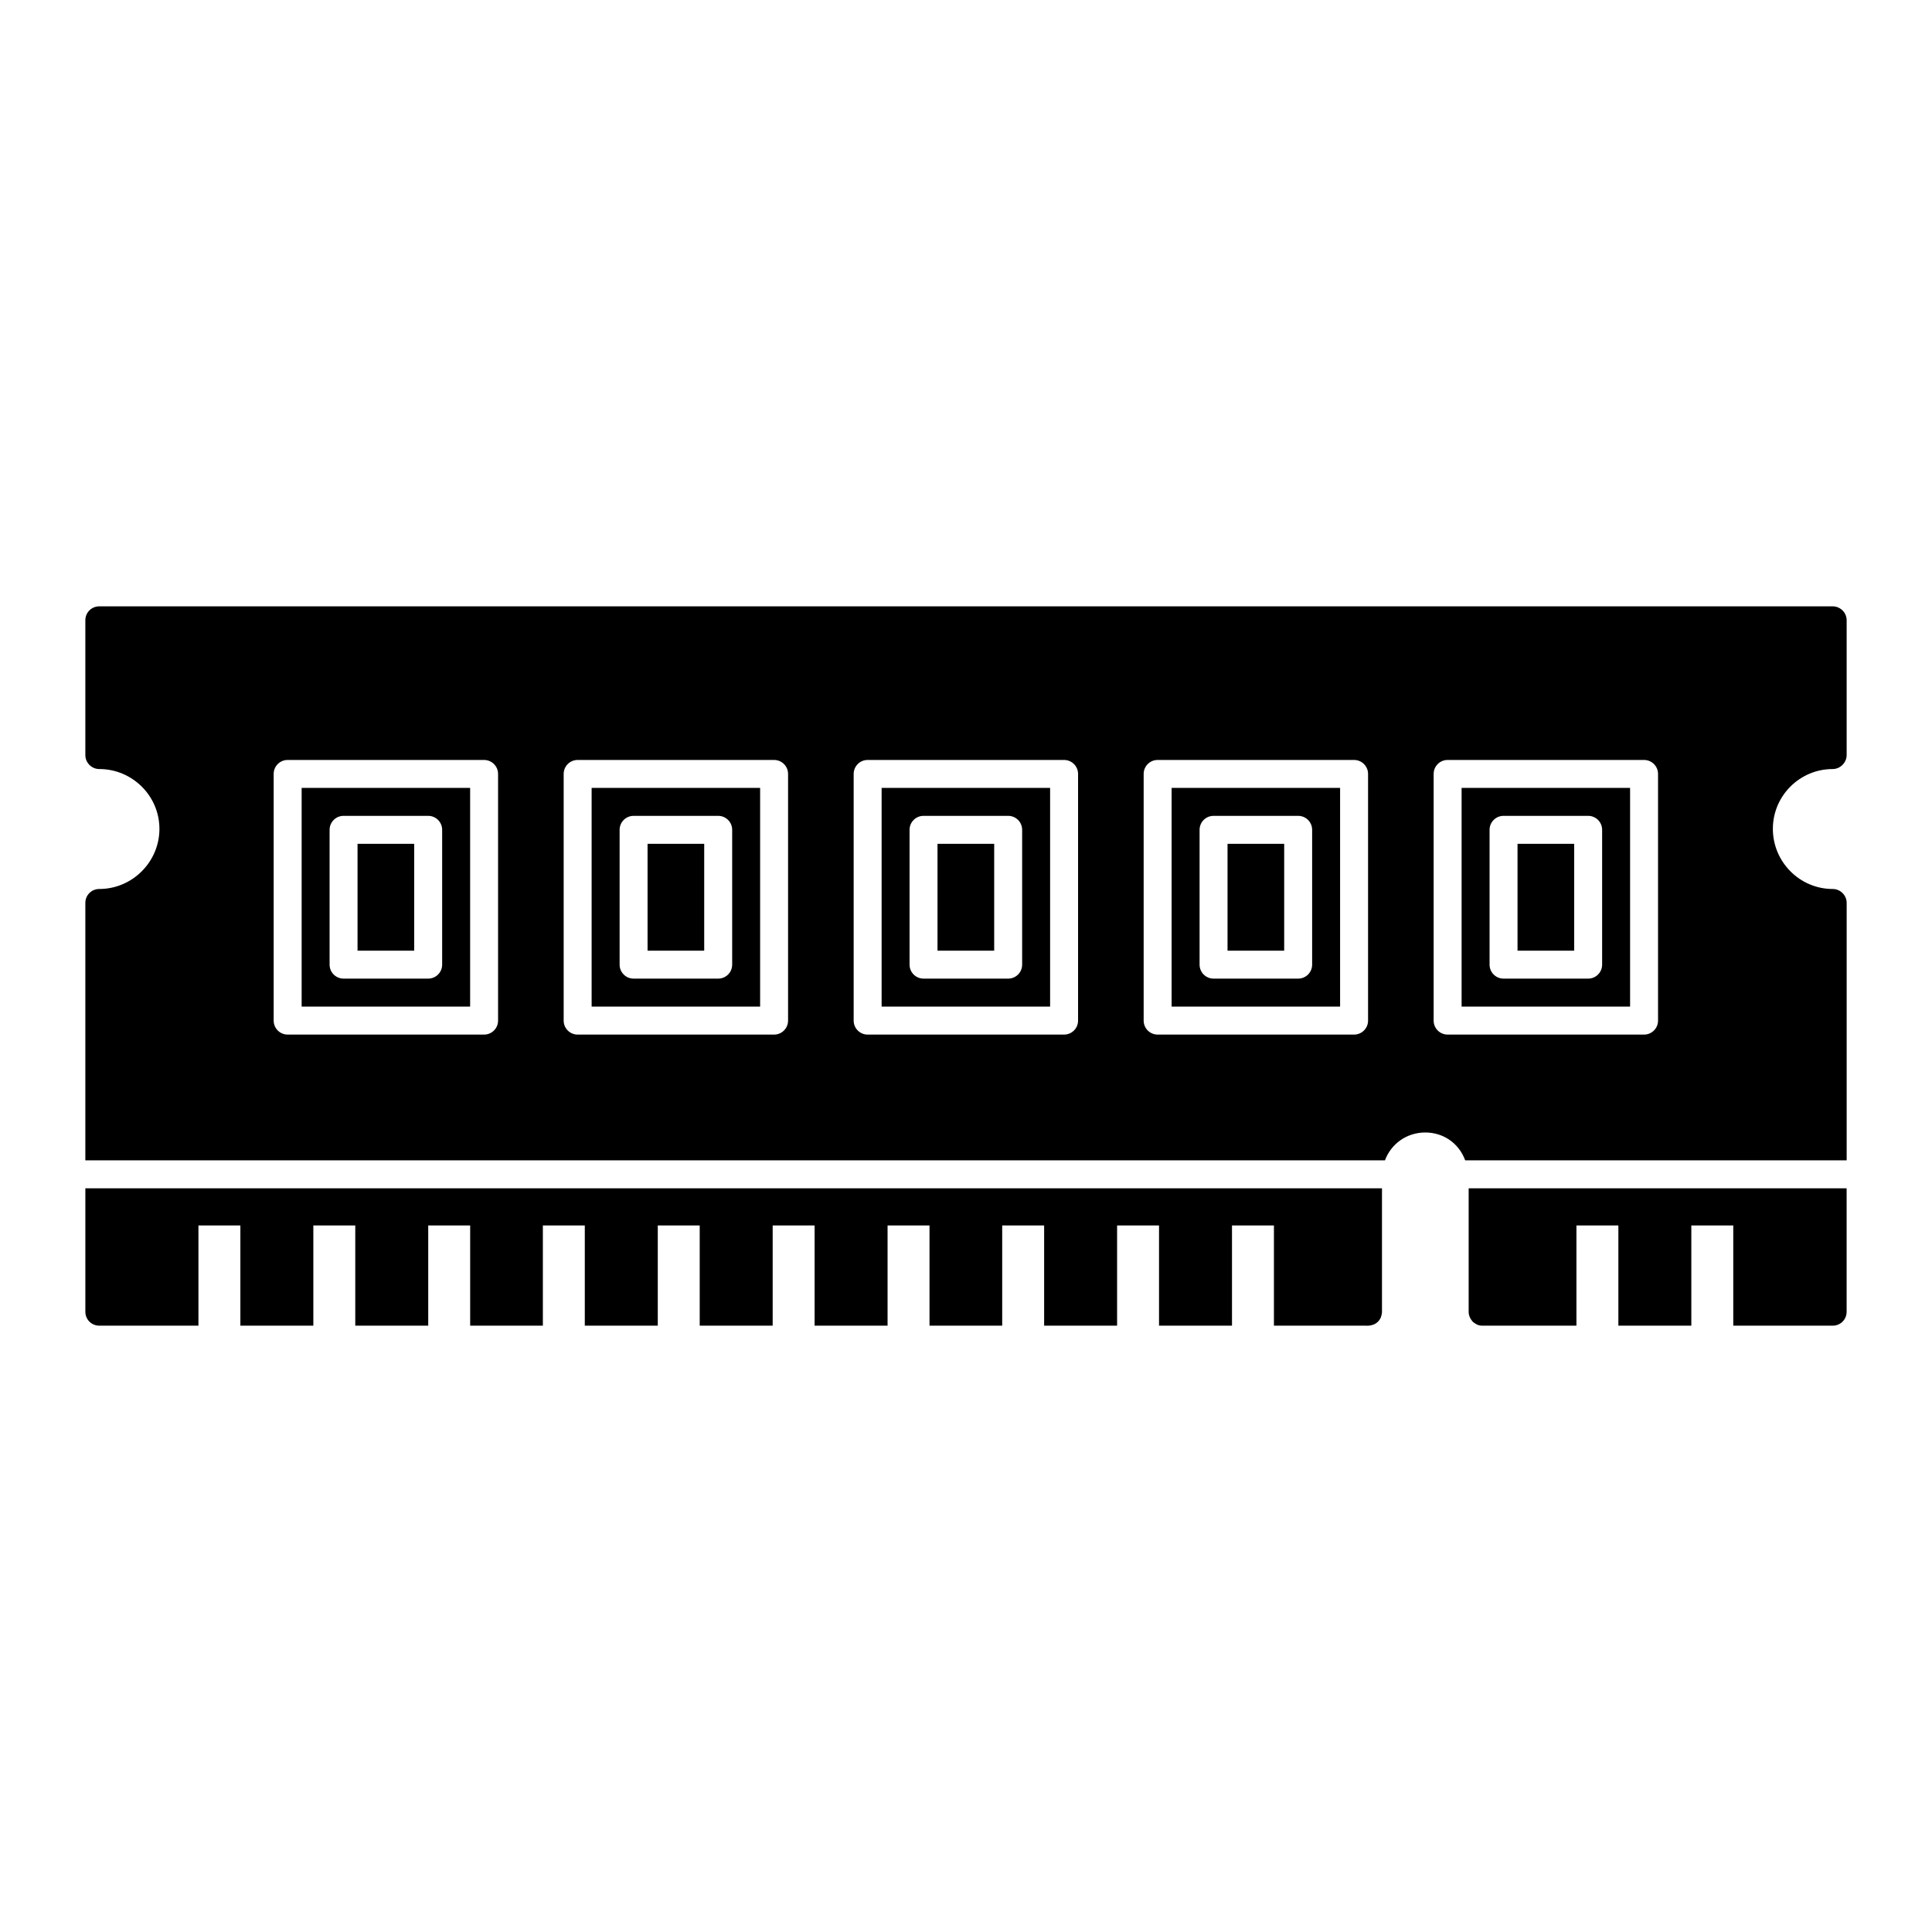 <?xml version="1.0" encoding="UTF-8"?>
<!-- Uploaded to: ICON Repo, www.iconrepo.com, Generator: ICON Repo Mixer Tools -->
<svg fill="#000000" width="800px" height="800px" version="1.1" viewBox="144 144 512 512" xmlns="http://www.w3.org/2000/svg">
 <g>
  <path d="m499.14 352.8h-44.652v57.961h44.652zm-7.41 46.84c0 2.047-1.656 3.703-3.703 3.703h-22.422c-2.047 0-3.703-1.656-3.703-3.703v-35.727c0-2.047 1.656-3.703 3.703-3.703h22.422c2.047 0 3.703 1.656 3.703 3.703z"/>
  <path d="m345.44 352.8h-44.652v57.961h44.652zm-7.406 46.84c0 2.047-1.656 3.703-3.703 3.703h-22.422c-2.047 0-3.703-1.656-3.703-3.703v-35.727c0-2.047 1.656-3.703 3.703-3.703h22.422c2.047 0 3.703 1.656 3.703 3.703z"/>
  <path d="m422.29 352.8h-44.652v57.961h44.652zm-7.41 46.84c0 2.047-1.656 3.703-3.703 3.703h-22.43c-2.047 0-3.703-1.656-3.703-3.703v-35.727c0-2.047 1.656-3.703 3.703-3.703h22.43c2.047 0 3.703 1.656 3.703 3.703z"/>
  <path d="m392.45 367.62h15.02v28.32h-15.02z"/>
  <path d="m546.16 367.62h15.012v28.32h-15.012z"/>
  <path d="m469.31 367.62h15.012v28.32h-15.012z"/>
  <path d="m575.99 352.8h-44.652v57.961h44.652zm-7.41 46.84c0 2.047-1.656 3.703-3.703 3.703h-22.422c-2.047 0-3.703-1.656-3.703-3.703v-35.727c0-2.047 1.656-3.703 3.703-3.703h22.422c2.047 0 3.703 1.656 3.703 3.703z"/>
  <path d="m315.61 367.62h15.012v28.32h-15.012z"/>
  <path d="m170.32 379.59c-2.074 0-3.703 1.629-3.703 3.703v68.207h344.41c1.633-4.359 5.731-7.379 10.703-7.379 4.348 0 8.695 2.41 10.566 7.379h101.09v-68.207c0-2.074-1.703-3.703-3.703-3.703-8.742 0-15.855-7.188-15.855-15.93-0.004-8.742 7.109-15.855 15.852-15.855 2 0 3.703-1.703 3.703-3.703v-35.711c0-2.074-1.703-3.703-3.703-3.703h-459.36c-2.074 0-3.703 1.629-3.703 3.703v35.711c0 2 1.629 3.703 3.703 3.703 8.742 0 15.93 7.113 15.93 15.855 0 8.746-7.188 15.93-15.93 15.93zm353.61-30.488c0-2.047 1.656-3.703 3.703-3.703h52.062c2.047 0 3.703 1.656 3.703 3.703v65.371c0 2.047-1.656 3.703-3.703 3.703h-52.062c-2.047 0-3.703-1.656-3.703-3.703zm-76.848 0c0-2.047 1.656-3.703 3.703-3.703h52.062c2.047 0 3.703 1.656 3.703 3.703v65.371c0 2.047-1.656 3.703-3.703 3.703h-52.062c-2.047 0-3.703-1.656-3.703-3.703zm-76.852 0c0-2.047 1.656-3.703 3.703-3.703h52.062c2.047 0 3.703 1.656 3.703 3.703v65.371c0 2.047-1.656 3.703-3.703 3.703h-52.062c-2.047 0-3.703-1.656-3.703-3.703zm-76.852 0c0-2.047 1.656-3.703 3.703-3.703h52.062c2.047 0 3.703 1.656 3.703 3.703v65.371c0 2.047-1.656 3.703-3.703 3.703h-52.062c-2.047 0-3.703-1.656-3.703-3.703zm-76.852 0c0-2.047 1.656-3.703 3.703-3.703h52.062c2.047 0 3.703 1.656 3.703 3.703v65.371c0 2.047-1.656 3.703-3.703 3.703h-52.062c-2.047 0-3.703-1.656-3.703-3.703z"/>
  <path d="m166.62 458.91v32.703c0 2.074 1.629 3.703 3.703 3.703h26.266v-26.555h11.113v26.555h19.336v-26.555h11.113v26.555h19.336v-26.555h11.113v26.555h19.266v-26.555h11.113v26.555h19.34v-26.555h11.113v26.555h19.336v-26.555h11.113v26.555h19.336v-26.555h11.113v26.555h19.266v-26.555h11.113v26.555h19.336v-26.555h11.113v26.555h19.336v-26.555h11.113v26.555l24.934 0.004c0.52 0 1.039-0.148 1.48-0.297 0.891-0.371 1.555-1.039 1.926-1.926 0.148-0.445 0.297-0.965 0.297-1.48v-32.703z"/>
  <path d="m268.59 352.8h-44.652v57.961h44.652zm-7.414 46.84c0 2.047-1.656 3.703-3.703 3.703h-22.422c-2.047 0-3.703-1.656-3.703-3.703v-35.727c0-2.047 1.656-3.703 3.703-3.703h22.422c2.047 0 3.703 1.656 3.703 3.703z"/>
  <path d="m238.75 367.62h15.012v28.32h-15.012z"/>
  <path d="m533.21 458.91v32.703c0 1.039 0.445 1.926 1.035 2.594 0.371 0.371 0.742 0.594 1.188 0.816 0.445 0.223 0.965 0.297 1.48 0.297h24.859v-26.555h11.113v26.555h19.336v-26.555h11.113v26.555h26.34c2.074 0 3.703-1.629 3.703-3.703v-32.703z"/>
 </g>
</svg>